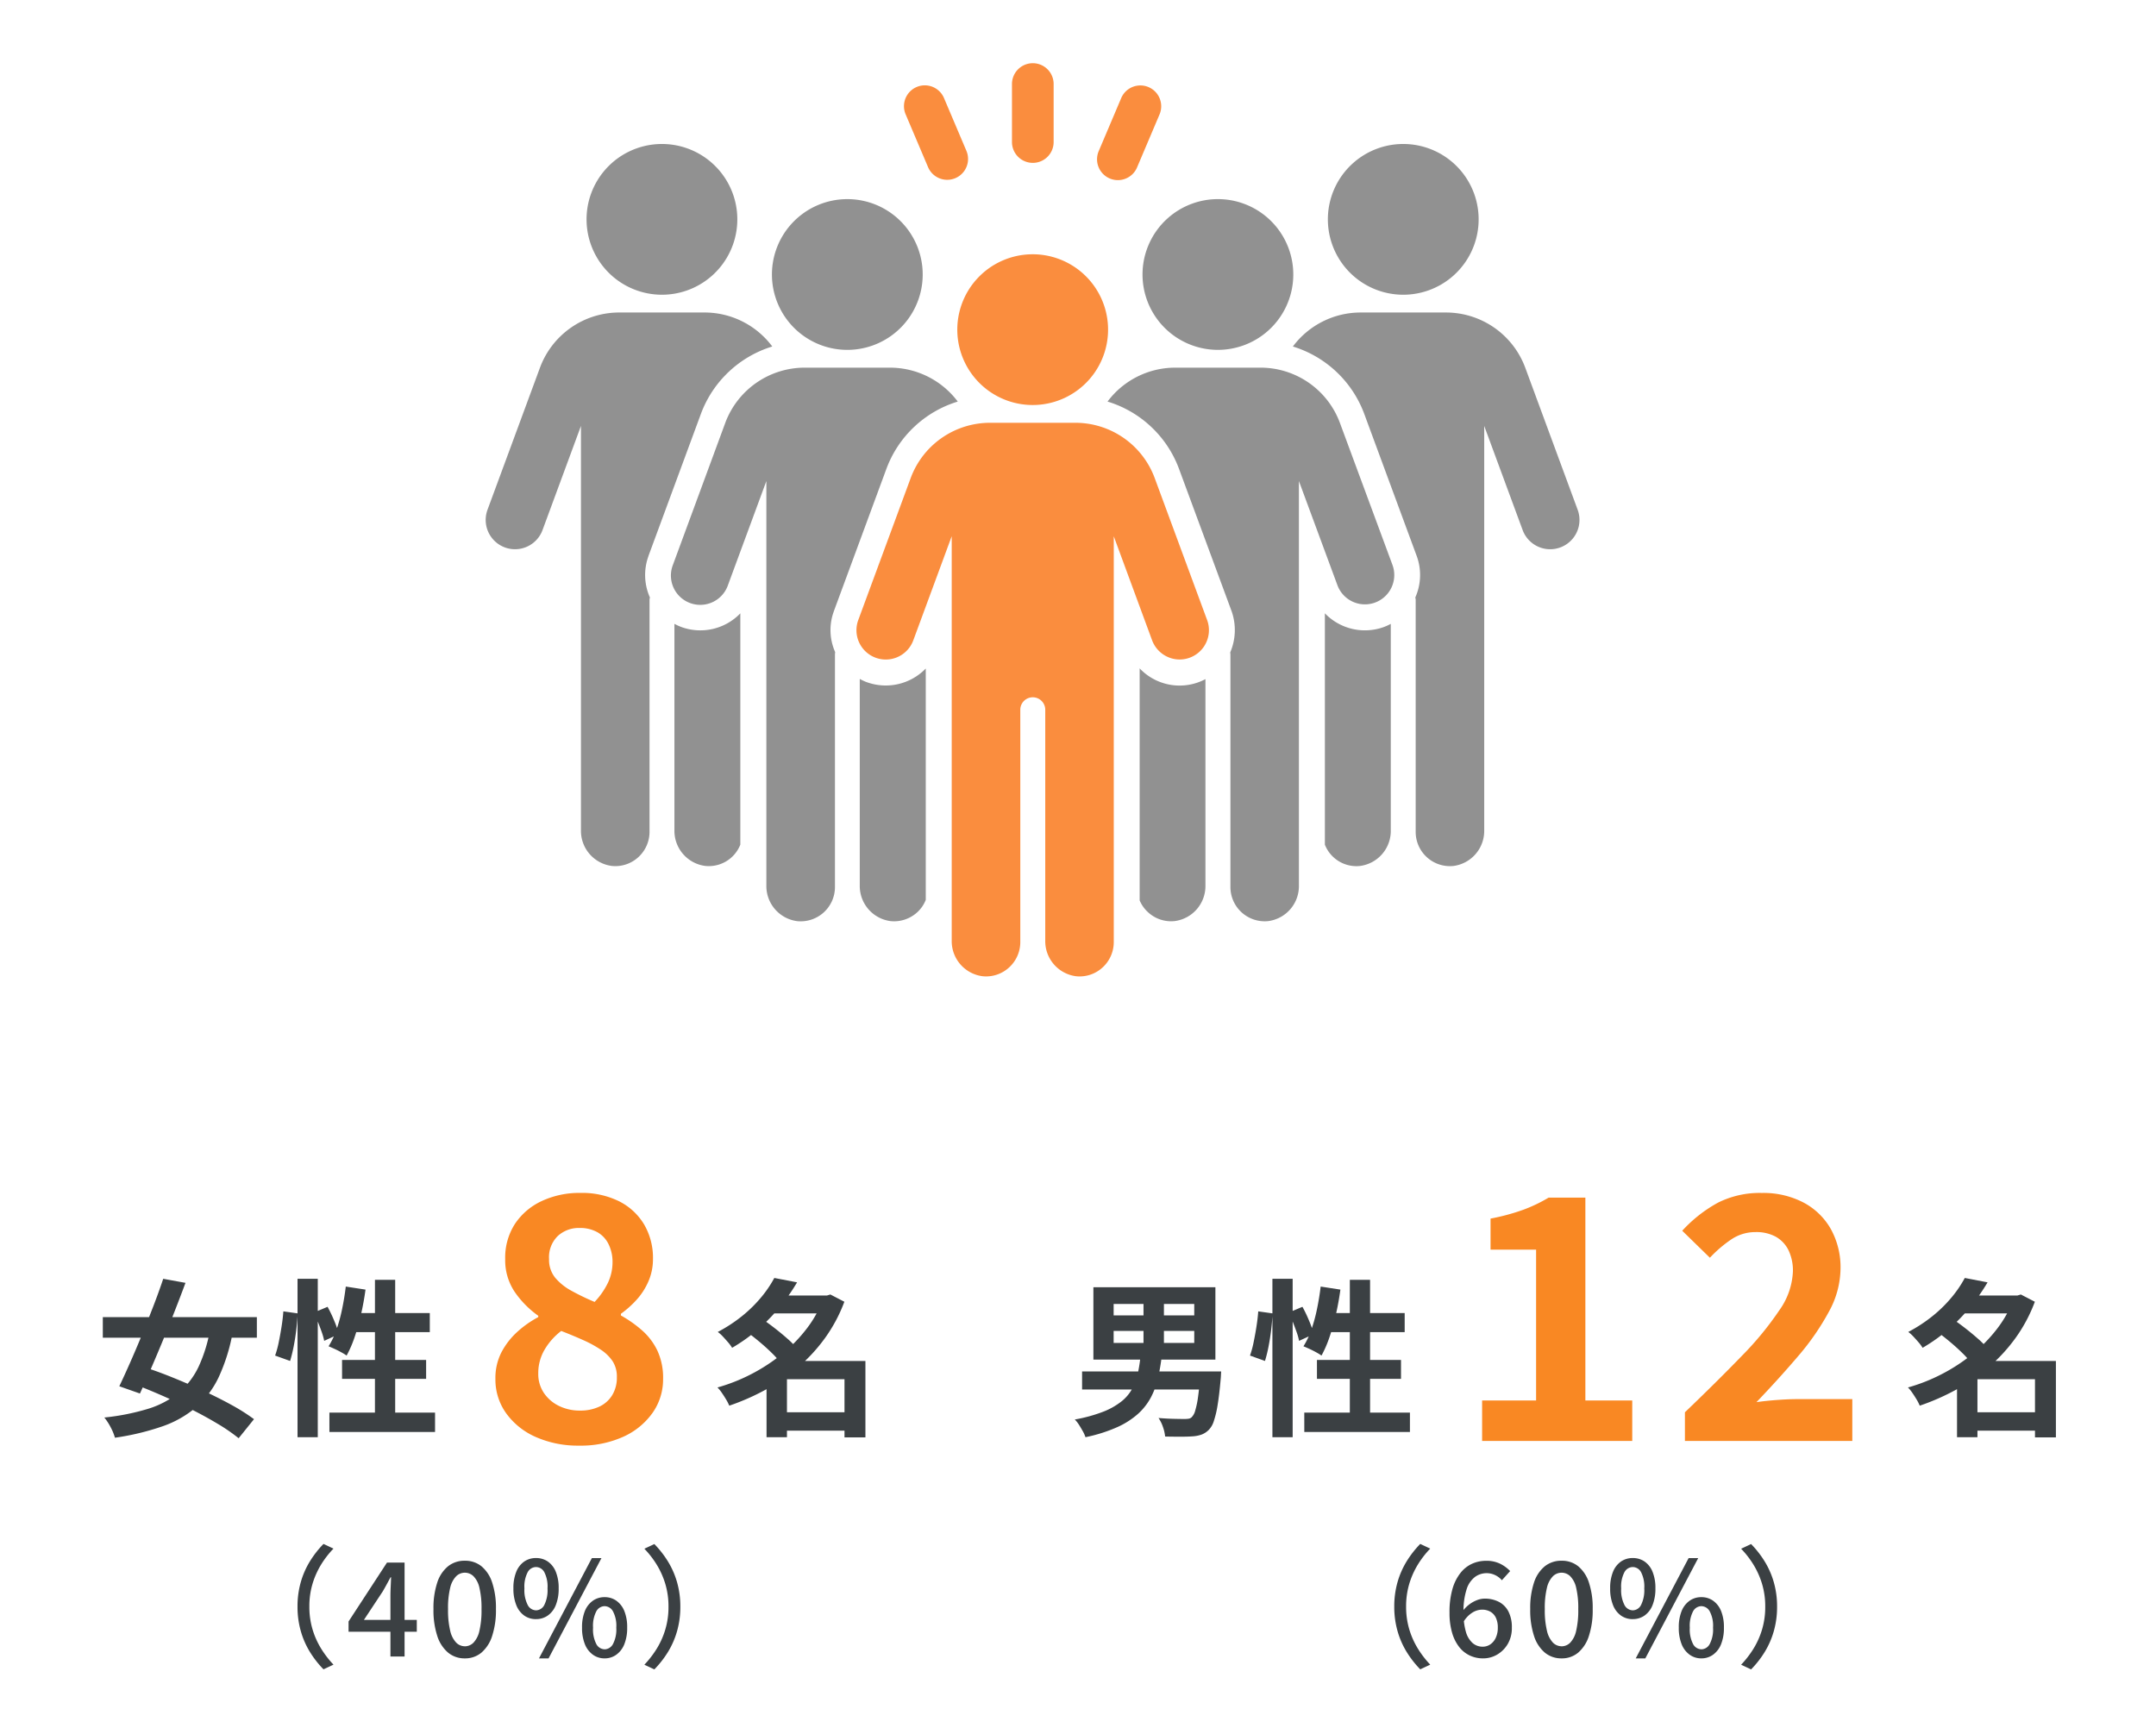<svg xmlns="http://www.w3.org/2000/svg" xmlns:xlink="http://www.w3.org/1999/xlink" width="230" height="185" viewBox="0 0 230 185">
  <defs>
    <clipPath id="clip-path">
      <rect id="長方形_26577" data-name="長方形 26577" width="230" height="185" transform="translate(3638 -483)" fill="#fff"/>
    </clipPath>
    <clipPath id="clip-path-2">
      <rect id="長方形_26565" data-name="長方形 26565" width="116.688" height="97.438" fill="none"/>
    </clipPath>
  </defs>
  <g id="マスクグループ_33" data-name="マスクグループ 33" transform="translate(-3638 483)" clip-path="url(#clip-path)">
    <g id="グループ_98507" data-name="グループ 98507" transform="translate(-10.842 -832)">
      <g id="グループ_98487" data-name="グループ 98487" transform="translate(3700.656 355.744)">
        <g id="グループ_98486" data-name="グループ 98486" clip-path="url(#clip-path-2)">
          <path id="パス_57210" data-name="パス 57210" d="M35.559,22.335a8.042,8.042,0,1,0,8.393,7.673,8.041,8.041,0,0,0-8.393-7.673" transform="translate(-17.117 -13.708)" fill="#919191"/>
          <path id="パス_57211" data-name="パス 57211" d="M17.365,94.879l5.6-15.174a11.813,11.813,0,0,1,7.607-7.17,9.017,9.017,0,0,0-7.2-3.628H14.226a9.022,9.022,0,0,0-8.432,5.875L.193,89.955a3.128,3.128,0,0,0,5.869,2.167l4.1-11.111v43.148a3.773,3.773,0,0,0,3.3,3.8,3.626,3.626,0,0,0,2.816-.933,3.662,3.662,0,0,0,1.2-2.7v-24.8a1.264,1.264,0,0,1,.042-.209,5.881,5.881,0,0,1-.149-4.436" transform="translate(0 -42.309)" fill="#919191"/>
          <path id="パス_57212" data-name="パス 57212" d="M52.888,153.518a5.911,5.911,0,0,1-.731-.335v22.031a3.773,3.773,0,0,0,3.294,3.8,3.618,3.618,0,0,0,3.737-2.272V152.063a5.923,5.923,0,0,1-6.3,1.455" transform="translate(-32.024 -93.365)" fill="#919191"/>
          <path id="パス_57213" data-name="パス 57213" d="M86.788,37.577a8.042,8.042,0,1,0,8.394,7.673,8.041,8.041,0,0,0-8.394-7.673" transform="translate(-48.571 -23.067)" fill="#919191"/>
          <path id="パス_57214" data-name="パス 57214" d="M104.111,168.765a5.547,5.547,0,0,1-.733-.344v22.043a3.776,3.776,0,0,0,3.3,3.8,3.649,3.649,0,0,0,2.819-.933,3.551,3.551,0,0,0,.921-1.332V167.311a5.934,5.934,0,0,1-6.3,1.454" transform="translate(-63.473 -102.727)" fill="#919191"/>
          <path id="パス_57215" data-name="パス 57215" d="M68.6,110.125,74.2,94.952a11.781,11.781,0,0,1,7.614-7.182,9.047,9.047,0,0,0-7.2-3.618H65.455a9.041,9.041,0,0,0-8.436,5.872L51.425,105.2a3.129,3.129,0,1,0,5.871,2.164l4.1-11.111v43.156a3.775,3.775,0,0,0,3.3,3.8,3.659,3.659,0,0,0,4.018-3.63V114.765a1.806,1.806,0,0,1,.022-.255V114.5a5.777,5.777,0,0,1-.133-4.373" transform="translate(-31.455 -51.668)" fill="#919191"/>
          <path id="パス_57216" data-name="パス 57216" d="M241.15,22.335a8.042,8.042,0,1,0,7.673,8.394,8.042,8.042,0,0,0-7.673-8.394" transform="translate(-142.905 -13.708)" fill="#919191"/>
          <path id="パス_57217" data-name="パス 57217" d="M231.918,152.061v24.683a3.616,3.616,0,0,0,3.737,2.272,3.773,3.773,0,0,0,3.294-3.8V153.183a5.86,5.86,0,0,1-.727.332,5.926,5.926,0,0,1-6.3-1.454" transform="translate(-142.395 -93.363)" fill="#919191"/>
          <path id="パス_57218" data-name="パス 57218" d="M247.865,74.783a9.022,9.022,0,0,0-8.432-5.875h-9.152a9.017,9.017,0,0,0-7.2,3.628,11.813,11.813,0,0,1,7.607,7.17l5.6,15.173a5.883,5.883,0,0,1-.149,4.438,1.275,1.275,0,0,1,.042.209v24.8a3.655,3.655,0,0,0,4.012,3.637,3.773,3.773,0,0,0,3.3-3.8V81.011l4.1,11.111a3.128,3.128,0,0,0,5.869-2.167Z" transform="translate(-136.972 -42.309)" fill="#919191"/>
          <path id="パス_57219" data-name="パス 57219" d="M189.2,53.644a8.042,8.042,0,1,0-7.673-8.394,8.042,8.042,0,0,0,7.673,8.394" transform="translate(-111.45 -23.067)" fill="#919191"/>
          <path id="パス_57220" data-name="パス 57220" d="M180.728,167.282v24.752a3.554,3.554,0,0,0,.91,1.277,3.609,3.609,0,0,0,2.808.932,3.766,3.766,0,0,0,3.3-3.8V168.425a5.867,5.867,0,0,1-7.015-1.143" transform="translate(-110.965 -102.709)" fill="#919191"/>
          <path id="パス_57221" data-name="パス 57221" d="M196.628,90.025a9.029,9.029,0,0,0-8.436-5.872h-9.146a9.015,9.015,0,0,0-7.2,3.618,11.774,11.774,0,0,1,7.626,7.181l5.572,15.084a6.041,6.041,0,0,1-.111,4.5,1.642,1.642,0,0,1,.022.233v24.808a3.657,3.657,0,0,0,4.007,3.63,3.766,3.766,0,0,0,3.3-3.8V96.251l4.107,11.111a3.129,3.129,0,1,0,5.872-2.165Z" transform="translate(-105.509 -51.669)" fill="#919191"/>
          <path id="パス_57222" data-name="パス 57222" d="M138.017,52.819a8.042,8.042,0,1,0,8.393,7.674,8.041,8.041,0,0,0-8.393-7.674" transform="translate(-80.024 -32.425)" fill="#fa8d3e"/>
          <path id="パス_57223" data-name="パス 57223" d="M134.269,105.268a9.023,9.023,0,0,0-8.432-5.878h-9.152a9.023,9.023,0,0,0-8.432,5.876l-5.6,15.172a3.128,3.128,0,0,0,5.869,2.167l4.1-11.111v43.148a3.773,3.773,0,0,0,3.3,3.8,3.626,3.626,0,0,0,2.816-.933,3.662,3.662,0,0,0,1.2-2.7v-24.8a1.331,1.331,0,0,1,2.662,0v24.634a3.773,3.773,0,0,0,3.294,3.8,3.619,3.619,0,0,0,2.816-.932,3.663,3.663,0,0,0,1.2-2.705V111.5L134,122.6a3.142,3.142,0,0,0,2.935,2.046,3.129,3.129,0,0,0,2.9-4.3Z" transform="translate(-62.908 -61.024)" fill="#fa8d3e"/>
          <path id="パス_57224" data-name="パス 57224" d="M147.666,10.635a2.223,2.223,0,0,0,2.222-2.222V2.222a2.222,2.222,0,1,0-4.445,0v6.19a2.223,2.223,0,0,0,2.222,2.222" transform="translate(-89.301)" fill="#fa8d3e"/>
          <path id="パス_57225" data-name="パス 57225" d="M170.306,16.006a2.221,2.221,0,0,0,2.914-1.178l2.418-5.7a2.223,2.223,0,0,0-4.092-1.736l-2.418,5.7a2.223,2.223,0,0,0,1.178,2.914" transform="translate(-103.734 -3.708)" fill="#fa8d3e"/>
          <path id="パス_57226" data-name="パス 57226" d="M118.154,14.827a2.223,2.223,0,0,0,4.092-1.737l-2.419-5.7a2.223,2.223,0,0,0-4.092,1.737Z" transform="translate(-70.951 -3.707)" fill="#fa8d3e"/>
        </g>
      </g>
      <g id="グループ_98485" data-name="グループ 98485" transform="translate(2944 -361.256)">
        <path id="パス_57298" data-name="パス 57298" d="M10.62.5A11.1,11.1,0,0,1,6.048-.4a7.7,7.7,0,0,1-3.186-2.52,6.172,6.172,0,0,1-1.17-3.708A5.99,5.99,0,0,1,2.34-9.468a7.917,7.917,0,0,1,1.674-2.16,10.876,10.876,0,0,1,2.25-1.584v-.144a10.193,10.193,0,0,1-2.52-2.556A6.04,6.04,0,0,1,2.736-19.4,6.625,6.625,0,0,1,3.78-23.166,6.93,6.93,0,0,1,6.642-25.6a9.488,9.488,0,0,1,4.122-.864,8.924,8.924,0,0,1,4.1.882,6.507,6.507,0,0,1,2.682,2.466A7.048,7.048,0,0,1,18.5-19.4a5.886,5.886,0,0,1-.486,2.376,7.1,7.1,0,0,1-1.278,1.98,10.447,10.447,0,0,1-1.656,1.476v.18a13.063,13.063,0,0,1,2.25,1.584,6.78,6.78,0,0,1,1.638,2.16,6.865,6.865,0,0,1,.612,3.024A6.192,6.192,0,0,1,18.45-2.988,7.7,7.7,0,0,1,15.3-.432,11.007,11.007,0,0,1,10.62.5Zm1.656-15.336A8.016,8.016,0,0,0,13.7-16.884a5.143,5.143,0,0,0,.486-2.2,4.242,4.242,0,0,0-.414-1.89,2.936,2.936,0,0,0-1.206-1.3,3.8,3.8,0,0,0-1.908-.45,3.31,3.31,0,0,0-2.3.846A3.154,3.154,0,0,0,7.416-19.4a3.024,3.024,0,0,0,.648,1.98,5.98,5.98,0,0,0,1.746,1.4A25.014,25.014,0,0,0,12.276-14.832ZM10.728-3.24a4.737,4.737,0,0,0,2.034-.414,3.193,3.193,0,0,0,1.386-1.224,3.572,3.572,0,0,0,.5-1.926A3.014,3.014,0,0,0,14.2-8.5,4.473,4.473,0,0,0,12.96-9.72a12.254,12.254,0,0,0-1.872-1.026q-1.08-.486-2.376-.99a6.942,6.942,0,0,0-1.764,1.98A4.912,4.912,0,0,0,6.264-7.2a3.617,3.617,0,0,0,.594,2.07,4.1,4.1,0,0,0,1.6,1.386A5,5,0,0,0,10.728-3.24Z" transform="translate(756 864)" fill="#f98823"/>
        <path id="パス_57301" data-name="パス 57301" d="M2.952,0V-4.32h5.76V-20.412H3.852v-3.312a22.7,22.7,0,0,0,3.474-.936,16.212,16.212,0,0,0,2.718-1.3h3.924V-4.32h5V0ZM24.588,0V-3.06q3.456-3.312,6.048-5.994a33.813,33.813,0,0,0,4.032-4.9,7.676,7.676,0,0,0,1.44-4.122,5.028,5.028,0,0,0-.468-2.268,3.335,3.335,0,0,0-1.35-1.44,4.332,4.332,0,0,0-2.178-.5,4.576,4.576,0,0,0-2.646.828,13.381,13.381,0,0,0-2.214,1.908L24.3-22.428a14.779,14.779,0,0,1,3.834-3.006A9.935,9.935,0,0,1,32.8-26.46a9.235,9.235,0,0,1,4.41,1.008,7.236,7.236,0,0,1,2.934,2.826,8.418,8.418,0,0,1,1.044,4.266,9.717,9.717,0,0,1-1.242,4.572,26.734,26.734,0,0,1-3.276,4.734Q34.632-6.66,32.22-4.14q1.008-.144,2.232-.234t2.16-.09h5.832V0Z" transform="translate(860 864)" fill="#f98823"/>
        <path id="パス_57299" data-name="パス 57299" d="M6.876-1.062h8.046V.9H6.876ZM5.958-13.518h6.39v1.908H5.958Zm.486-1.872,2.43.468A20.878,20.878,0,0,1,7.1-12.375a19.89,19.89,0,0,1-2.268,2.358A18.454,18.454,0,0,1,1.944-7.938a4.383,4.383,0,0,0-.432-.585q-.27-.315-.558-.621a3.78,3.78,0,0,0-.54-.486,15.886,15.886,0,0,0,2.655-1.746,14.317,14.317,0,0,0,2.007-1.989A12.28,12.28,0,0,0,6.444-15.39Zm5.22,1.872h.4l.36-.108,1.494.774a16.442,16.442,0,0,1-2.043,3.843A17.916,17.916,0,0,1,9.009-5.886,20.243,20.243,0,0,1,5.526-3.474a24.358,24.358,0,0,1-3.888,1.71A5.048,5.048,0,0,0,1.3-2.43q-.216-.36-.45-.7a4.039,4.039,0,0,0-.468-.576A18.915,18.915,0,0,0,4.005-5.139,18.931,18.931,0,0,0,7.263-7.272,16.061,16.061,0,0,0,9.9-9.981a12.268,12.268,0,0,0,1.764-3.177ZM3.6-9.576l1.62-1.386q.63.432,1.323.972T7.857-8.9A9.02,9.02,0,0,1,8.874-7.866L7.128-6.318a8.913,8.913,0,0,0-.936-1.053Q5.6-7.956,4.914-8.532T3.6-9.576ZM13.932-6.534h2.232V1.62H13.932Zm-6.138,0h7.218V-4.59H7.794V1.6H5.616V-4.95L7.272-6.534Z" transform="translate(781 862)" fill="#3b4043"/>
        <path id="パス_57302" data-name="パス 57302" d="M6.876-1.062h8.046V.9H6.876ZM5.958-13.518h6.39v1.908H5.958Zm.486-1.872,2.43.468A20.878,20.878,0,0,1,7.1-12.375a19.89,19.89,0,0,1-2.268,2.358A18.454,18.454,0,0,1,1.944-7.938a4.383,4.383,0,0,0-.432-.585q-.27-.315-.558-.621a3.78,3.78,0,0,0-.54-.486,15.886,15.886,0,0,0,2.655-1.746,14.317,14.317,0,0,0,2.007-1.989A12.28,12.28,0,0,0,6.444-15.39Zm5.22,1.872h.4l.36-.108,1.494.774a16.442,16.442,0,0,1-2.043,3.843A17.916,17.916,0,0,1,9.009-5.886,20.243,20.243,0,0,1,5.526-3.474a24.358,24.358,0,0,1-3.888,1.71A5.048,5.048,0,0,0,1.3-2.43q-.216-.36-.45-.7a4.039,4.039,0,0,0-.468-.576A18.915,18.915,0,0,0,4.005-5.139,18.931,18.931,0,0,0,7.263-7.272,16.061,16.061,0,0,0,9.9-9.981a12.268,12.268,0,0,0,1.764-3.177ZM3.6-9.576l1.62-1.386q.63.432,1.323.972T7.857-8.9A9.02,9.02,0,0,1,8.874-7.866L7.128-6.318a8.913,8.913,0,0,0-.936-1.053Q5.6-7.956,4.914-8.532T3.6-9.576ZM13.932-6.534h2.232V1.62H13.932Zm-6.138,0h7.218V-4.59H7.794V1.6H5.616V-4.95L7.272-6.534Z" transform="translate(908 862)" fill="#3b4043"/>
        <path id="パス_57297" data-name="パス 57297" d="M.81-11.214H17.244v2.2H.81ZM7.254-15.3l2.376.432q-.54,1.458-1.161,3.042T7.2-8.676Q6.552-7.11,5.931-5.67T4.77-3.06l-2.2-.774Q3.1-4.95,3.717-6.345T4.968-9.279q.63-1.539,1.224-3.078T7.254-15.3Zm5.04,5.166,2.376.522a19.657,19.657,0,0,1-1.476,4.761,9.916,9.916,0,0,1-2.412,3.24A11.151,11.151,0,0,1,7.173.441,27.467,27.467,0,0,1,2.106,1.656,5.693,5.693,0,0,0,1.638.522,6.078,6.078,0,0,0,.972-.5a24.489,24.489,0,0,0,4.662-.927A9.65,9.65,0,0,0,8.9-3.15a8.192,8.192,0,0,0,2.142-2.8A16.021,16.021,0,0,0,12.294-10.134ZM3.762-4.212,5.2-5.886Q6.66-5.418,8.28-4.761t3.24,1.4q1.62.747,3.024,1.521A20.963,20.963,0,0,1,16.938-.324L15.3,1.71A18.969,18.969,0,0,0,13.05.162q-1.35-.81-2.925-1.6T6.9-2.943Q5.256-3.654,3.762-4.212ZM21.582-15.3h2.16V1.6h-2.16ZM20.07-11.826l1.53.216q-.036.774-.144,1.692t-.279,1.8a15.352,15.352,0,0,1-.387,1.584l-1.6-.576a10.314,10.314,0,0,0,.387-1.422q.171-.828.306-1.692T20.07-11.826Zm3.258.126,1.458-.612a14.847,14.847,0,0,1,.72,1.512,10.448,10.448,0,0,1,.486,1.4l-1.566.72a6.084,6.084,0,0,0-.252-.909q-.18-.513-.4-1.071T23.328-11.7Zm3.4-2.772,2.106.324q-.18,1.332-.477,2.637a23.528,23.528,0,0,1-.684,2.43A12.442,12.442,0,0,1,26.82-7.11a5.462,5.462,0,0,0-.558-.342q-.36-.2-.729-.369T24.894-8.1a8.482,8.482,0,0,0,.846-1.782,17.061,17.061,0,0,0,.6-2.205Q26.586-13.266,26.73-14.472Zm.648,2.826h8.316v2.034H26.748Zm2.466-3.546H32V.162h-2.16Zm-3.51,8.55H35.3v2.016H26.334Zm-1.35,5.616H36.252v2.07H24.984Z" transform="translate(715 862)" fill="#3b4043"/>
        <path id="パス_57300" data-name="パス 57300" d="M4.644-9.738V-8.46h8.6V-9.738Zm0-2.88v1.224h8.6v-1.224ZM2.484-14.4H15.5v7.722H2.484Zm5.346.846h2.178v5.976H7.83ZM1.278-5.418H14.886v1.926H1.278Zm12.636,0h2.2l-.009.153q-.009.153-.018.351t-.027.342q-.144,1.656-.324,2.736a10.627,10.627,0,0,1-.405,1.719A2.327,2.327,0,0,1,14.8.81a2.134,2.134,0,0,1-.783.513,3.608,3.608,0,0,1-1,.189q-.486.036-1.26.036t-1.62-.018A4.237,4.237,0,0,0,9.909.522,3.861,3.861,0,0,0,9.432-.45q.828.072,1.6.09t1.134.018a3.313,3.313,0,0,0,.459-.027.631.631,0,0,0,.333-.153,1.558,1.558,0,0,0,.387-.711,9.373,9.373,0,0,0,.306-1.485q.135-.954.243-2.412ZM7.506-7.038H9.774a22.178,22.178,0,0,1-.4,2.331,8.365,8.365,0,0,1-.756,2.061A6.511,6.511,0,0,1,7.245-.891,8.63,8.63,0,0,1,5,.54,16.413,16.413,0,0,1,1.638,1.6a3.452,3.452,0,0,0-.279-.63Q1.17.63.954.288A3.313,3.313,0,0,0,.5-.288a16.267,16.267,0,0,0,3.024-.828,7.5,7.5,0,0,0,1.953-1.1A4.474,4.474,0,0,0,6.624-3.573a6.52,6.52,0,0,0,.594-1.62A14.3,14.3,0,0,0,7.506-7.038ZM21.582-15.3h2.16V1.6h-2.16ZM20.07-11.826l1.53.216q-.036.774-.144,1.692t-.279,1.8a15.352,15.352,0,0,1-.387,1.584l-1.6-.576a10.314,10.314,0,0,0,.387-1.422q.171-.828.306-1.692T20.07-11.826Zm3.258.126,1.458-.612a14.847,14.847,0,0,1,.72,1.512,10.448,10.448,0,0,1,.486,1.4l-1.566.72a6.084,6.084,0,0,0-.252-.909q-.18-.513-.4-1.071T23.328-11.7Zm3.4-2.772,2.106.324q-.18,1.332-.477,2.637a23.528,23.528,0,0,1-.684,2.43A12.442,12.442,0,0,1,26.82-7.11a5.462,5.462,0,0,0-.558-.342q-.36-.2-.729-.369T24.894-8.1a8.482,8.482,0,0,0,.846-1.782,17.061,17.061,0,0,0,.6-2.205Q26.586-13.266,26.73-14.472Zm.648,2.826h8.316v2.034H26.748Zm2.466-3.546H32V.162h-2.16Zm-3.51,8.55H35.3v2.016H26.334Zm-1.35,5.616H36.252v2.07H24.984Z" transform="translate(819 862)" fill="#3b4043"/>
      </g>
      <path id="パス_57303" data-name="パス 57303" d="M-20.419-5.32a9.373,9.373,0,0,1,.357-2.646,8.9,8.9,0,0,1,.987-2.226,10.6,10.6,0,0,1,1.428-1.82l1.064.5a9.918,9.918,0,0,0-1.344,1.743,8.754,8.754,0,0,0-.9,2.044,8.342,8.342,0,0,0-.329,2.4,8.362,8.362,0,0,0,.329,2.394,8.586,8.586,0,0,0,.9,2.044A10.513,10.513,0,0,0-16.583.868l-1.064.5a10.6,10.6,0,0,1-1.428-1.82,8.872,8.872,0,0,1-.987-2.233A9.394,9.394,0,0,1-20.419-5.32ZM-10.507,0V-6.44q0-.42.028-1.015t.042-1h-.056q-.2.364-.4.735t-.427.763l-2.016,3.052h5.642v1.26h-7.28V-3.738l4.1-6.286h1.876V0Zm7.938.2A2.741,2.741,0,0,1-4.354-.413,3.85,3.85,0,0,1-5.509-2.191a8.793,8.793,0,0,1-.406-2.863A8.6,8.6,0,0,1-5.509-7.9,3.708,3.708,0,0,1-4.354-9.632a2.8,2.8,0,0,1,1.785-.588A2.754,2.754,0,0,1-.8-9.632,3.734,3.734,0,0,1,.343-7.9,8.6,8.6,0,0,1,.749-5.054,8.793,8.793,0,0,1,.343-2.191,3.878,3.878,0,0,1-.8-.413,2.693,2.693,0,0,1-2.569.2Zm0-1.288a1.3,1.3,0,0,0,.924-.392,2.65,2.65,0,0,0,.63-1.26,9.575,9.575,0,0,0,.224-2.31,9.308,9.308,0,0,0-.224-2.289,2.532,2.532,0,0,0-.63-1.225,1.319,1.319,0,0,0-.924-.378,1.319,1.319,0,0,0-.924.378A2.575,2.575,0,0,0-4.13-7.343a9.037,9.037,0,0,0-.231,2.289,9.3,9.3,0,0,0,.231,2.31,2.694,2.694,0,0,0,.637,1.26A1.3,1.3,0,0,0-2.569-1.092Zm7.588-2.9a2.131,2.131,0,0,1-1.26-.385A2.471,2.471,0,0,1,2.912-5.5a4.669,4.669,0,0,1-.3-1.771,4.561,4.561,0,0,1,.3-1.757,2.432,2.432,0,0,1,.847-1.1,2.159,2.159,0,0,1,1.26-.378,2.182,2.182,0,0,1,1.274.378,2.432,2.432,0,0,1,.847,1.1,4.561,4.561,0,0,1,.3,1.757A4.669,4.669,0,0,1,7.14-5.5a2.471,2.471,0,0,1-.847,1.12A2.154,2.154,0,0,1,5.019-3.99Zm0-.938A1.016,1.016,0,0,0,5.908-5.5a3.534,3.534,0,0,0,.343-1.764A3.368,3.368,0,0,0,5.908-9a1.021,1.021,0,0,0-.889-.546A1.027,1.027,0,0,0,4.137-9a3.312,3.312,0,0,0-.35,1.736A3.474,3.474,0,0,0,4.137-5.5,1.022,1.022,0,0,0,5.019-4.928ZM5.341.2l5.642-10.7h1.022L6.363.2Zm7,0A2.1,2.1,0,0,1,11.081-.2a2.522,2.522,0,0,1-.847-1.12,4.615,4.615,0,0,1-.3-1.764,4.55,4.55,0,0,1,.3-1.764,2.483,2.483,0,0,1,.847-1.1,2.131,2.131,0,0,1,1.26-.385,2.131,2.131,0,0,1,1.26.385,2.483,2.483,0,0,1,.847,1.1,4.55,4.55,0,0,1,.3,1.764,4.615,4.615,0,0,1-.3,1.764A2.522,2.522,0,0,1,13.6-.2,2.1,2.1,0,0,1,12.341.2Zm0-.966a1.04,1.04,0,0,0,.889-.56,3.337,3.337,0,0,0,.357-1.75,3.292,3.292,0,0,0-.357-1.75,1.043,1.043,0,0,0-.889-.546,1.027,1.027,0,0,0-.882.546,3.346,3.346,0,0,0-.35,1.75,3.392,3.392,0,0,0,.35,1.75A1.024,1.024,0,0,0,12.341-.77Zm8.078-4.55a9.394,9.394,0,0,1-.357,2.639,8.872,8.872,0,0,1-.987,2.233,10.6,10.6,0,0,1-1.428,1.82l-1.064-.5a10.513,10.513,0,0,0,1.344-1.75,8.586,8.586,0,0,0,.9-2.044,8.363,8.363,0,0,0,.329-2.394,8.342,8.342,0,0,0-.329-2.4,8.754,8.754,0,0,0-.9-2.044,9.918,9.918,0,0,0-1.344-1.743l1.064-.5a10.6,10.6,0,0,1,1.428,1.82,8.9,8.9,0,0,1,.987,2.226A9.373,9.373,0,0,1,20.419-5.32Z" transform="translate(3701 525.744)" fill="#3b4043"/>
      <path id="パス_57304" data-name="パス 57304" d="M-20.419-5.32a9.373,9.373,0,0,1,.357-2.646,8.9,8.9,0,0,1,.987-2.226,10.6,10.6,0,0,1,1.428-1.82l1.064.5a9.918,9.918,0,0,0-1.344,1.743,8.754,8.754,0,0,0-.9,2.044,8.342,8.342,0,0,0-.329,2.4,8.362,8.362,0,0,0,.329,2.394,8.586,8.586,0,0,0,.9,2.044A10.513,10.513,0,0,0-16.583.868l-1.064.5a10.6,10.6,0,0,1-1.428-1.82,8.872,8.872,0,0,1-.987-2.233A9.394,9.394,0,0,1-20.419-5.32ZM-10.955.2a3.279,3.279,0,0,1-1.393-.3,3.131,3.131,0,0,1-1.134-.9,4.5,4.5,0,0,1-.763-1.519,7.442,7.442,0,0,1-.28-2.163,8.824,8.824,0,0,1,.315-2.527,4.967,4.967,0,0,1,.861-1.715,3.339,3.339,0,0,1,1.246-.98,3.611,3.611,0,0,1,1.47-.308A3.3,3.3,0,0,1-9.128-9.9a3.808,3.808,0,0,1,1.071.784l-.882.98a2.109,2.109,0,0,0-.714-.546,2.064,2.064,0,0,0-.91-.21,2.1,2.1,0,0,0-1.232.392,2.65,2.65,0,0,0-.9,1.309,7.482,7.482,0,0,0-.336,2.5,7,7,0,0,0,.252,2.051,2.509,2.509,0,0,0,.714,1.2,1.615,1.615,0,0,0,1.078.392,1.422,1.422,0,0,0,.812-.245A1.7,1.7,0,0,0-9.59-2,2.5,2.5,0,0,0-9.373-3.08a2.417,2.417,0,0,0-.2-1.043,1.465,1.465,0,0,0-.581-.651A1.783,1.783,0,0,0-11.081-5a2.014,2.014,0,0,0-.973.294,2.928,2.928,0,0,0-.987,1.022l-.07-1.176a3.552,3.552,0,0,1,.7-.7,3.309,3.309,0,0,1,.819-.455,2.286,2.286,0,0,1,.805-.161,3.255,3.255,0,0,1,1.526.343A2.391,2.391,0,0,1-8.239-4.8,3.648,3.648,0,0,1-7.875-3.08,3.343,3.343,0,0,1-8.3-1.358,3.165,3.165,0,0,1-9.422-.217,2.938,2.938,0,0,1-10.955.2Zm8.386,0A2.741,2.741,0,0,1-4.354-.413,3.85,3.85,0,0,1-5.509-2.191a8.793,8.793,0,0,1-.406-2.863A8.6,8.6,0,0,1-5.509-7.9,3.708,3.708,0,0,1-4.354-9.632a2.8,2.8,0,0,1,1.785-.588A2.754,2.754,0,0,1-.8-9.632,3.734,3.734,0,0,1,.343-7.9,8.6,8.6,0,0,1,.749-5.054,8.793,8.793,0,0,1,.343-2.191,3.878,3.878,0,0,1-.8-.413,2.693,2.693,0,0,1-2.569.2Zm0-1.288a1.3,1.3,0,0,0,.924-.392,2.65,2.65,0,0,0,.63-1.26,9.575,9.575,0,0,0,.224-2.31,9.308,9.308,0,0,0-.224-2.289,2.532,2.532,0,0,0-.63-1.225,1.319,1.319,0,0,0-.924-.378,1.319,1.319,0,0,0-.924.378A2.575,2.575,0,0,0-4.13-7.343a9.037,9.037,0,0,0-.231,2.289,9.3,9.3,0,0,0,.231,2.31,2.694,2.694,0,0,0,.637,1.26A1.3,1.3,0,0,0-2.569-1.092Zm7.588-2.9a2.131,2.131,0,0,1-1.26-.385A2.471,2.471,0,0,1,2.912-5.5a4.669,4.669,0,0,1-.3-1.771,4.561,4.561,0,0,1,.3-1.757,2.432,2.432,0,0,1,.847-1.1,2.159,2.159,0,0,1,1.26-.378,2.182,2.182,0,0,1,1.274.378,2.432,2.432,0,0,1,.847,1.1,4.561,4.561,0,0,1,.3,1.757A4.669,4.669,0,0,1,7.14-5.5a2.471,2.471,0,0,1-.847,1.12A2.154,2.154,0,0,1,5.019-3.99Zm0-.938A1.016,1.016,0,0,0,5.908-5.5a3.534,3.534,0,0,0,.343-1.764A3.368,3.368,0,0,0,5.908-9a1.021,1.021,0,0,0-.889-.546A1.027,1.027,0,0,0,4.137-9a3.312,3.312,0,0,0-.35,1.736A3.474,3.474,0,0,0,4.137-5.5,1.022,1.022,0,0,0,5.019-4.928ZM5.341.2l5.642-10.7h1.022L6.363.2Zm7,0A2.1,2.1,0,0,1,11.081-.2a2.522,2.522,0,0,1-.847-1.12,4.615,4.615,0,0,1-.3-1.764,4.55,4.55,0,0,1,.3-1.764,2.483,2.483,0,0,1,.847-1.1,2.131,2.131,0,0,1,1.26-.385,2.131,2.131,0,0,1,1.26.385,2.483,2.483,0,0,1,.847,1.1,4.55,4.55,0,0,1,.3,1.764,4.615,4.615,0,0,1-.3,1.764A2.522,2.522,0,0,1,13.6-.2,2.1,2.1,0,0,1,12.341.2Zm0-.966a1.04,1.04,0,0,0,.889-.56,3.337,3.337,0,0,0,.357-1.75,3.292,3.292,0,0,0-.357-1.75,1.043,1.043,0,0,0-.889-.546,1.027,1.027,0,0,0-.882.546,3.346,3.346,0,0,0-.35,1.75,3.392,3.392,0,0,0,.35,1.75A1.024,1.024,0,0,0,12.341-.77Zm8.078-4.55a9.394,9.394,0,0,1-.357,2.639,8.872,8.872,0,0,1-.987,2.233,10.6,10.6,0,0,1-1.428,1.82l-1.064-.5a10.513,10.513,0,0,0,1.344-1.75,8.586,8.586,0,0,0,.9-2.044,8.363,8.363,0,0,0,.329-2.394,8.342,8.342,0,0,0-.329-2.4,8.754,8.754,0,0,0-.9-2.044,9.918,9.918,0,0,0-1.344-1.743l1.064-.5a10.6,10.6,0,0,1,1.428,1.82,8.9,8.9,0,0,1,.987,2.226A9.373,9.373,0,0,1,20.419-5.32Z" transform="translate(3818 525.744)" fill="#3b4043"/>
    </g>
  </g>
</svg>

